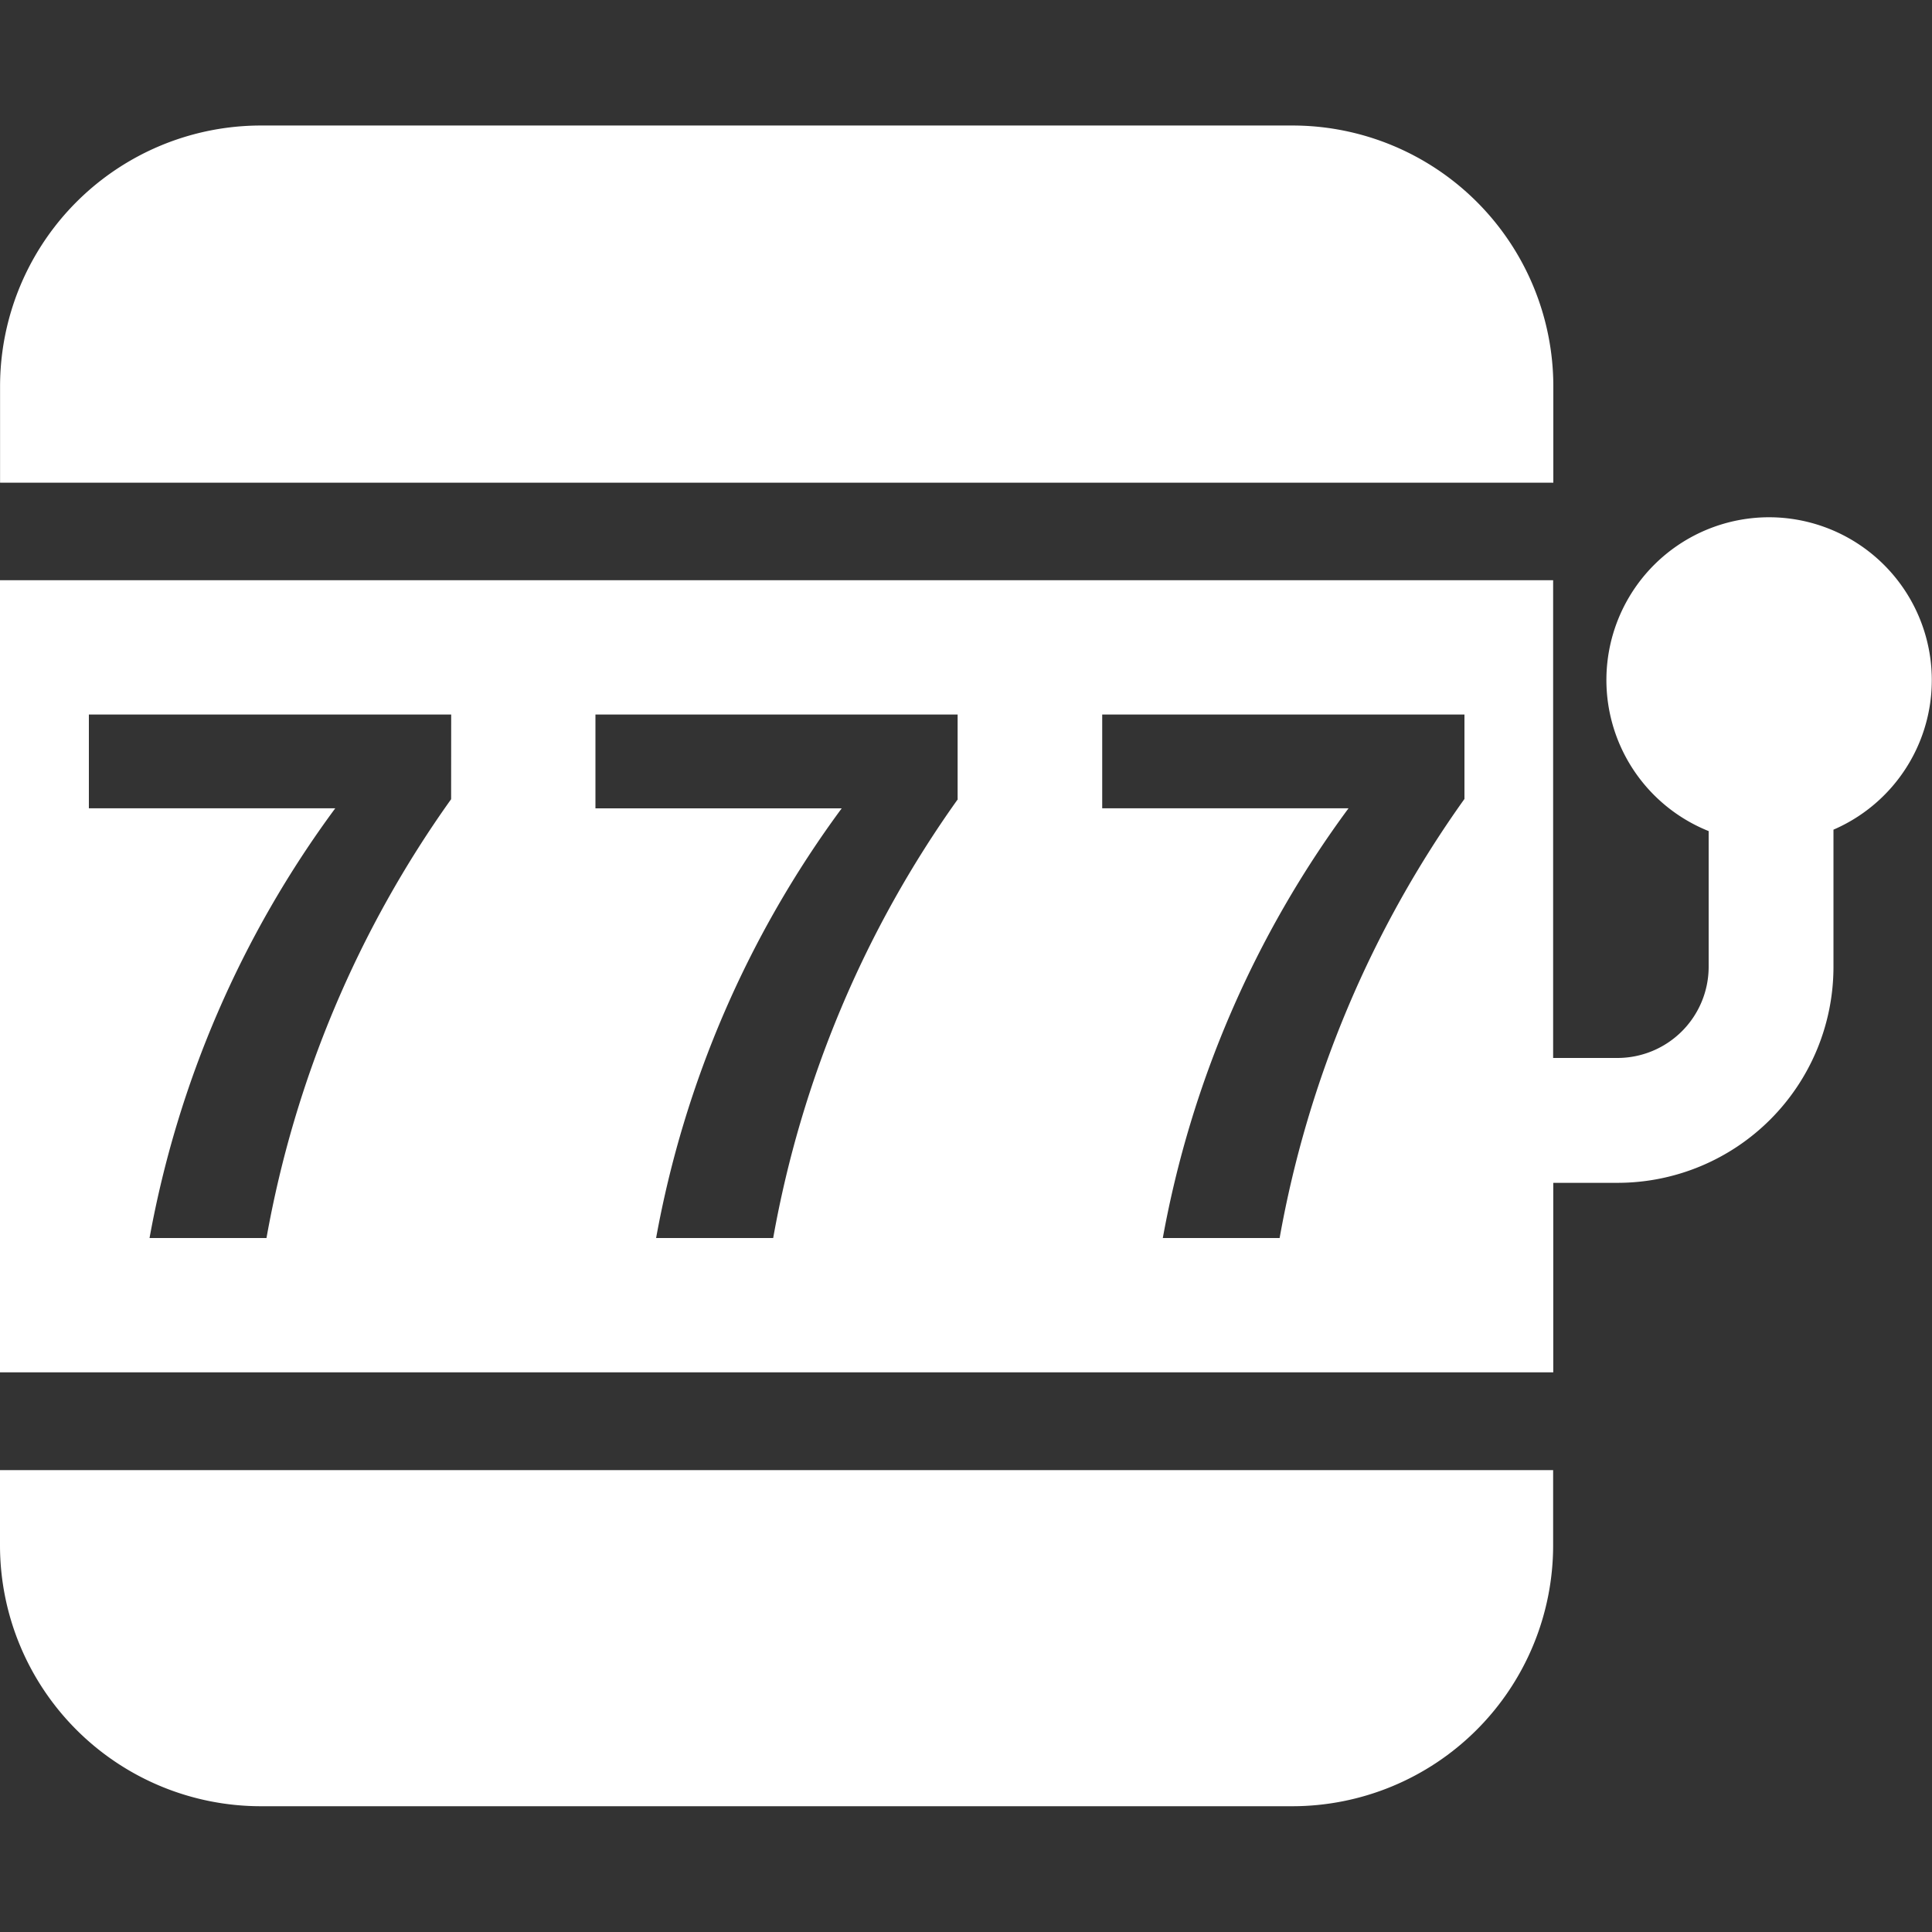 <svg xmlns="http://www.w3.org/2000/svg" xmlns:xlink="http://www.w3.org/1999/xlink" width="30" height="30" viewBox="0 0 30 30"><rect x="0" y="0" width="30" height="30" fill="#333333" stroke="none"/><defs><clipPath id="a"><rect width="30" height="30" transform="translate(-119 -329)" fill="#fff" stroke="#707070" stroke-width="1"/></clipPath></defs><g transform="translate(119 329)" clip-path="url(#a)"><g transform="translate(-122.63 -330.905)"><path d="M3.63,25.9a4.052,4.052,0,0,0,4.052,4.052H23.695A4.052,4.052,0,0,0,27.747,25.9V24.733H3.63Z" fill="#fff"/><path d="M27.75,7.906A4.052,4.052,0,0,0,23.7,3.854H7.684A4.052,4.052,0,0,0,3.631,7.906V9.4H27.75Z" fill="#fff"/><path d="M31.1,9.937a2.527,2.527,0,0,0-.938,4.873v2.108a1.417,1.417,0,0,1-1.415,1.415h-1V10.915H3.63v12.3H27.749V20.272h1A3.354,3.354,0,0,0,32.1,16.918V14.788a2.529,2.529,0,0,0-1-4.851ZM10.635,14.315a16.794,16.794,0,0,0-2.867,6.814H5.952a16.048,16.048,0,0,1,2.884-6.673H5.01V13h5.626Zm7.868,0a16.794,16.794,0,0,0-2.867,6.814H13.818A16.048,16.048,0,0,1,16.7,14.457H12.876V13H18.5v1.311Zm3.183,6.814a16.048,16.048,0,0,1,2.884-6.673H20.745V13H26.37v1.311A16.794,16.794,0,0,0,23.5,21.129Z" fill="#fff"/></g></g></svg>